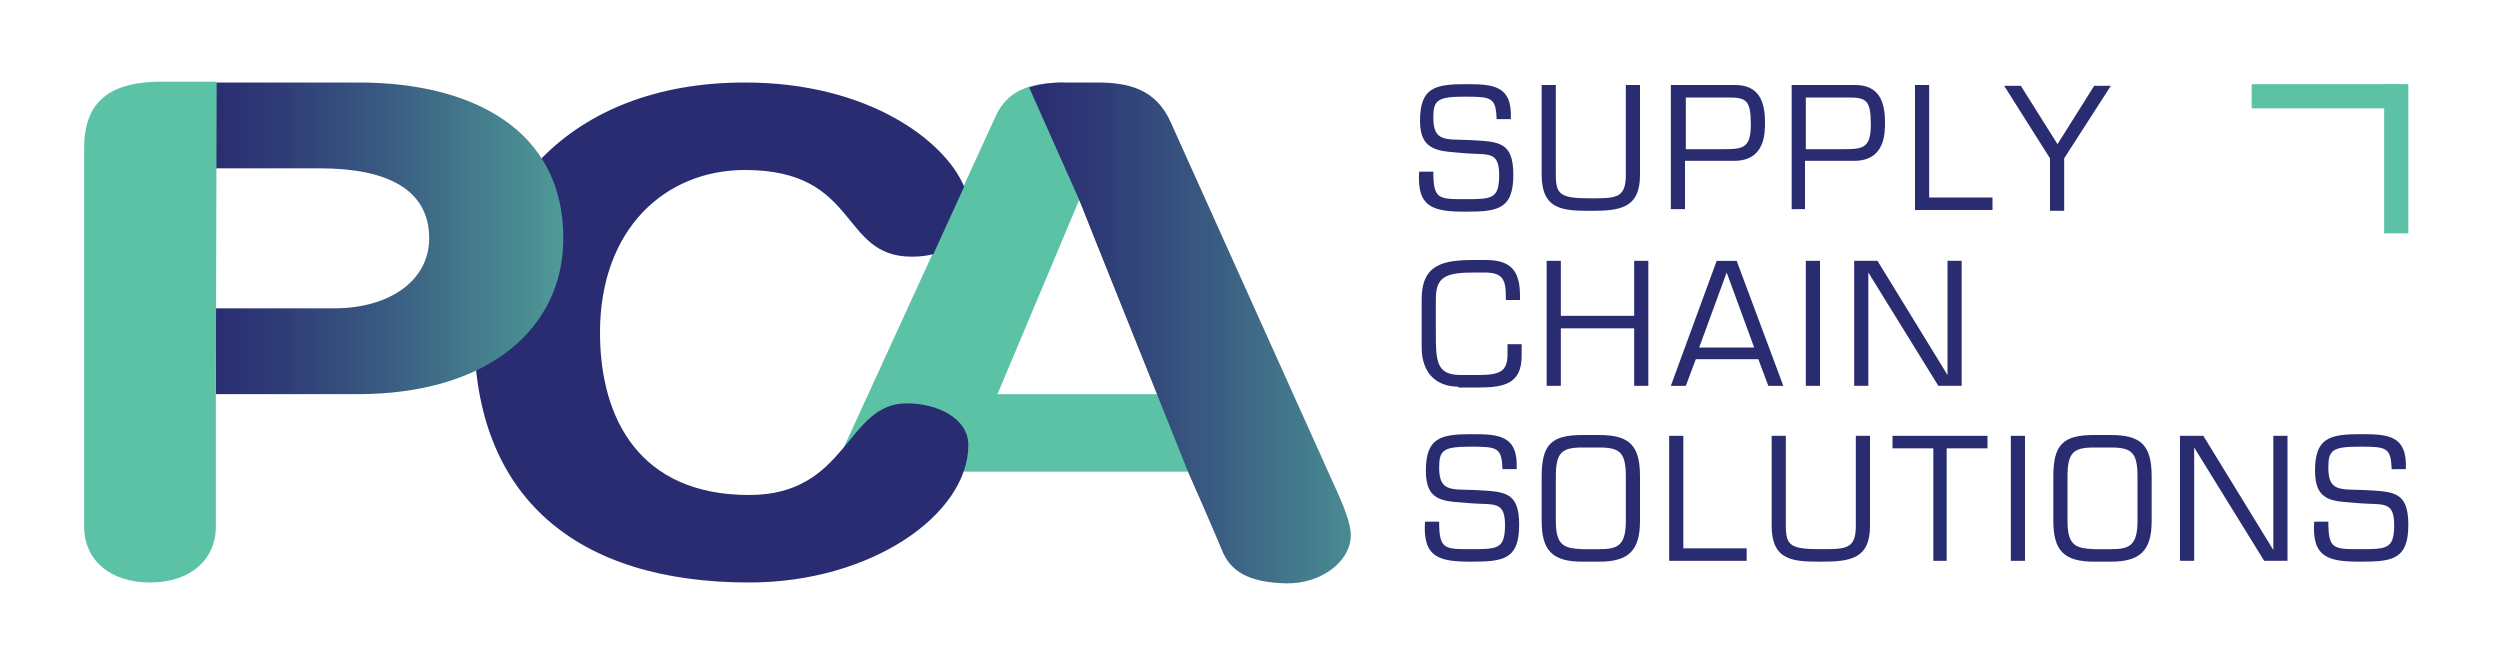 <?xml version="1.0" encoding="utf-8"?>
<!-- Generator: Adobe Illustrator 26.1.0, SVG Export Plug-In . SVG Version: 6.00 Build 0)  -->
<svg version="1.1" id="Layer_1" xmlns="http://www.w3.org/2000/svg" xmlns:xlink="http://www.w3.org/1999/xlink" x="0px" y="0px"
	 viewBox="0 0 300 78" style="enable-background:new 0 0 300 78;" xml:space="preserve">
<style type="text/css">
	.st0{fill:#5CC2A6;}
	
		.st1{clip-path:url(#SVGID_00000178902269837745077090000002479938811296333467_);fill:url(#SVGID_00000129927580980089871310000017757736894113835166_);}
	.st2{fill:#2A2C71;}
	
		.st3{clip-path:url(#SVGID_00000026846688226716421220000008890386425783224227_);fill:url(#SVGID_00000078041000233677980240000002882550559774904245_);}
</style>
<g>
	<path class="st0" d="M142.6,56.6h-26.7c0,0-15.2-1.7-14.6-3l18.2-39.7c1.4-3,4-4,8.1-4 M154.3,69.9 M129.5,24l-9.8,23.3h19.4"/>
	<g>
		<defs>
			<path id="SVGID_1_" d="M129.6,24.2l2.1,5.3l10.9,27.2c0.3,0.7,2.7,6.1,4.2,9.7c1.2,2.6,3.8,3.5,7.5,3.6c4.2,0.1,7.8-2.6,7.8-5.8
				c0-1.4-1-3.8-1.6-5.1l-20-44.4c-1.8-4.1-5.2-4.8-8.9-4.8h-3.9c-1.6,0-3,0.2-4.2,0.6"/>
		</defs>
		<clipPath id="SVGID_00000096744117467919516190000017697482843105936045_">
			<use xlink:href="#SVGID_1_"  style="overflow:visible;"/>
		</clipPath>
		
			<linearGradient id="SVGID_00000116193277619008609750000003792233570709986745_" gradientUnits="userSpaceOnUse" x1="242.492" y1="690.019" x2="244.052" y2="690.019" gradientTransform="matrix(36.055 0 0 -36.055 -8619.598 24914.25)">
			<stop  offset="0" style="stop-color:#2A2C71"/>
			<stop  offset="8.842300e-04" style="stop-color:#2A2C71"/>
			<stop  offset="0.14" style="stop-color:#2E3976"/>
			<stop  offset="0.401" style="stop-color:#3A5D82"/>
			<stop  offset="0.751" style="stop-color:#4D9696"/>
			<stop  offset="1" style="stop-color:#5CC2A6"/>
		</linearGradient>
		
			<rect x="123.4" y="-2.7" style="clip-path:url(#SVGID_00000096744117467919516190000017697482843105936045_);fill:url(#SVGID_00000116193277619008609750000003792233570709986745_);" width="56.2" height="77.1"/>
	</g>
</g>
<g>
	<g>
		<path class="st2" d="M170.4,14.5c0-4,1.8-4.4,5.5-4.4c3.2,0,5.6,0.1,5.4,4.2h-1.7c-0.1-2.6-0.6-2.7-3.8-2.7
			c-3.3,0-3.8,0.4-3.8,2.5c0,2.9,1.4,2.6,4.2,2.7c3.6,0.2,5.4,0.1,5.4,4.2c0,4.2-2,4.4-5.8,4.4c-3.8,0-5.8-0.5-5.5-4.8h1.7
			c0,3.3,0.6,3.3,3.8,3.3c3.2,0,4.1,0,4.1-2.9c0-2.9-1.3-2.4-4-2.6C173,18.1,170.4,18.4,170.4,14.5z"/>
		<path class="st2" d="M196.8,10.2V21c0,4-2.4,4.3-5.9,4.3c-3.3,0-5.9-0.1-5.9-4.3V10.2h1.7V21c0,2.4,0.6,2.8,4.2,2.8
			c3,0,4.2,0,4.2-2.8V10.2H196.8z"/>
		<path class="st2" d="M200.6,10.2h7.6c2.9,0,3.6,2,3.6,4.5c0,1.3,0,4.6-3.7,4.6h-5.9v5.8h-1.7V10.2z M202.3,11.7v6.2h4.4
			c2.3,0,3.4,0,3.4-2.9c0-2.9-0.5-3.3-2.6-3.3H202.3z"/>
		<path class="st2" d="M215,10.2h7.6c2.9,0,3.6,2,3.6,4.5c0,1.3,0,4.6-3.7,4.6h-5.9v5.8H215V10.2z M216.7,11.7v6.2h4.4
			c2.3,0,3.4,0,3.4-2.9c0-2.9-0.5-3.3-2.6-3.3H216.7z"/>
		<path class="st2" d="M231.5,23.7h7.6v1.5h-9.3v-15h1.7V23.7z"/>
		<path class="st2" d="M247.7,19v6.3H246V19l-5.5-8.7h2l4.4,7l4.4-7h2L247.7,19z"/>
	</g>
	<g>
		<path class="st2" d="M175,46.4c-2.7,0-4.4-1.7-4.4-4.7v-5.8c0-4.2,2.6-4.7,6.3-4.7h1.4c3.1,0,4.1,1.4,4.1,4.3V36h-1.7v-0.4
			c0-2.1-0.4-2.9-2.6-2.9h-1c-3.5,0-4.8,0.4-4.8,3.2v4.1c0,3.4,0.1,5,3,5h2c2.7,0,3.6-0.4,3.6-2.5v-1.2h1.7v1.4
			c0,3.4-2.2,3.8-5.2,3.8H175z"/>
		<path class="st2" d="M197.8,46.3h-1.7v-6.9h-8.8v6.9h-1.7v-15h1.7v6.6h8.8v-6.6h1.7V46.3z"/>
		<path class="st2" d="M203.5,43.1l-1.2,3.2h-1.8l5.5-15h2.4l5.6,15h-1.8l-1.2-3.2H203.5z M207.2,32.7l-3.3,9h6.6L207.2,32.7z"/>
		<path class="st2" d="M218.4,46.3h-1.7v-15h1.7V46.3z"/>
		<path class="st2" d="M235.4,46.3h-2.8l-8.4-13.6h0v13.6h-1.7v-15h2.8l8.4,13.7h0V31.3h1.7V46.3z"/>
	</g>
	<g>
		<path class="st2" d="M171.1,56.5c0-4,1.8-4.4,5.5-4.4c3.2,0,5.6,0.1,5.4,4.2h-1.7c-0.1-2.6-0.6-2.7-3.8-2.7
			c-3.3,0-3.8,0.4-3.8,2.5c0,2.9,1.4,2.6,4.2,2.7c3.6,0.2,5.4,0.1,5.4,4.2c0,4.2-2,4.4-5.8,4.4c-3.8,0-5.8-0.5-5.5-4.8h1.7
			c0,3.3,0.6,3.3,3.8,3.3c3.2,0,4.1,0,4.1-2.9c0-2.9-1.3-2.4-4-2.6C173.6,60.1,171.1,60.5,171.1,56.5z"/>
		<path class="st2" d="M191.9,52.2c3.7,0,4.9,1.3,4.9,5v5.3c0,3.5-1.3,4.9-4.9,4.9h-2c-3.6,0-4.9-1.3-4.9-4.9v-5.3
			c0-3.8,1.1-5,4.9-5H191.9z M189.9,53.7c-2.5,0-3.2,0.6-3.2,3.5v5.3c0,3,1,3.3,3.2,3.4h2c2.2,0,3.2-0.4,3.2-3.4v-5.3
			c0-2.9-0.7-3.5-3.2-3.5H189.9z"/>
		<path class="st2" d="M202,65.8h7.6v1.5h-9.3v-15h1.7V65.8z"/>
		<path class="st2" d="M224.4,52.3v10.8c0,4-2.4,4.3-5.9,4.3c-3.3,0-5.9-0.1-5.9-4.3V52.3h1.7v10.8c0,2.4,0.6,2.8,4.2,2.8
			c3,0,4.2,0,4.2-2.8V52.3H224.4z"/>
		<path class="st2" d="M233.7,67.3H232V53.8h-4.9v-1.5h11.4v1.5h-4.9V67.3z"/>
		<path class="st2" d="M243,67.3h-1.7v-15h1.7V67.3z"/>
		<path class="st2" d="M253.3,52.2c3.7,0,4.9,1.3,4.9,5v5.3c0,3.5-1.3,4.9-4.9,4.9h-2c-3.6,0-4.9-1.3-4.9-4.9v-5.3
			c0-3.8,1.1-5,4.9-5H253.3z M251.3,53.7c-2.5,0-3.2,0.6-3.2,3.5v5.3c0,3,1,3.3,3.2,3.4h2c2.2,0,3.2-0.4,3.2-3.4v-5.3
			c0-2.9-0.7-3.5-3.2-3.5H251.3z"/>
		<path class="st2" d="M274.5,67.3h-2.8l-8.4-13.6h0v13.6h-1.7v-15h2.8l8.4,13.7h0V52.3h1.7V67.3z"/>
		<path class="st2" d="M277.8,56.5c0-4,1.8-4.4,5.5-4.4c3.2,0,5.6,0.1,5.4,4.2H287c-0.1-2.6-0.6-2.7-3.8-2.7c-3.3,0-3.8,0.4-3.8,2.5
			c0,2.9,1.4,2.6,4.2,2.7c3.6,0.2,5.4,0.1,5.4,4.2c0,4.2-2,4.4-5.8,4.4c-3.8,0-5.8-0.5-5.5-4.8h1.7c0,3.3,0.6,3.3,3.8,3.3
			c3.2,0,4.1,0,4.1-2.9c0-2.9-1.3-2.4-4-2.6C280.3,60.1,277.8,60.5,277.8,56.5z"/>
	</g>
	<g>
		<rect x="270.2" y="10.1" class="st0" width="17.9" height="2.9"/>
		<rect x="286.1" y="10.1" class="st0" width="2.9" height="17.9"/>
	</g>
</g>
<g>
	<path class="st2" d="M108.8,48.4c-7.3,0-7,11-18.9,11C76.8,59.4,72,50.3,72,39.9c0-12.4,7.8-19.5,17.4-19.5
		c13.8,0,11.3,10.4,20,10.4c1,0,1.8-0.1,2.6-0.3l3.7-8.1c-2.3-5.5-11.5-12.5-26.3-12.5c-21.4,0-32.5,13.9-32.5,30
		c0,19.8,12.3,30,33,30c14.7,0,26.3-8.2,26.3-16.5C116.2,50.2,112.5,48.4,108.8,48.4z"/>
</g>
<g>
	<g>
		<defs>
			<path id="SVGID_00000106849168322621615180000010721359953581899948_" d="M25.9,9.9v10.3h12.5c8,0,13.1,2.5,13.1,8.4
				c0,5.1-4.8,8.4-11.4,8.4H25.9v10.3h17c15.7,0,24.7-7.9,24.7-18.7c0-13.1-11-18.7-24.6-18.7H25.9z"/>
		</defs>
		<clipPath id="SVGID_00000173158825159272823720000001698795305708241587_">
			<use xlink:href="#SVGID_00000106849168322621615180000010721359953581899948_"  style="overflow:visible;"/>
		</clipPath>
		
			<linearGradient id="SVGID_00000109713871720462873330000007284043926691180676_" gradientUnits="userSpaceOnUse" x1="239.758" y1="689.916" x2="241.283" y2="689.916" gradientTransform="matrix(36.055 0 0 -36.055 -8619.598 24914.25)">
			<stop  offset="0" style="stop-color:#2A2C71"/>
			<stop  offset="8.842300e-04" style="stop-color:#2A2C71"/>
			<stop  offset="0.14" style="stop-color:#2E3976"/>
			<stop  offset="0.401" style="stop-color:#3A5D82"/>
			<stop  offset="0.751" style="stop-color:#4D9696"/>
			<stop  offset="1" style="stop-color:#5CC2A6"/>
		</linearGradient>
		
			<rect x="24.8" y="0.3" style="clip-path:url(#SVGID_00000173158825159272823720000001698795305708241587_);fill:url(#SVGID_00000109713871720462873330000007284043926691180676_);" width="55" height="78.4"/>
	</g>
	<path class="st0" d="M25.9,47.2v16c0,4-3.1,6.7-7.9,6.7c-4.8,0-7.9-2.7-7.9-6.7V17.7c0-6,3.7-7.9,9.3-7.9l6.6,0"/>
</g>
</svg>
